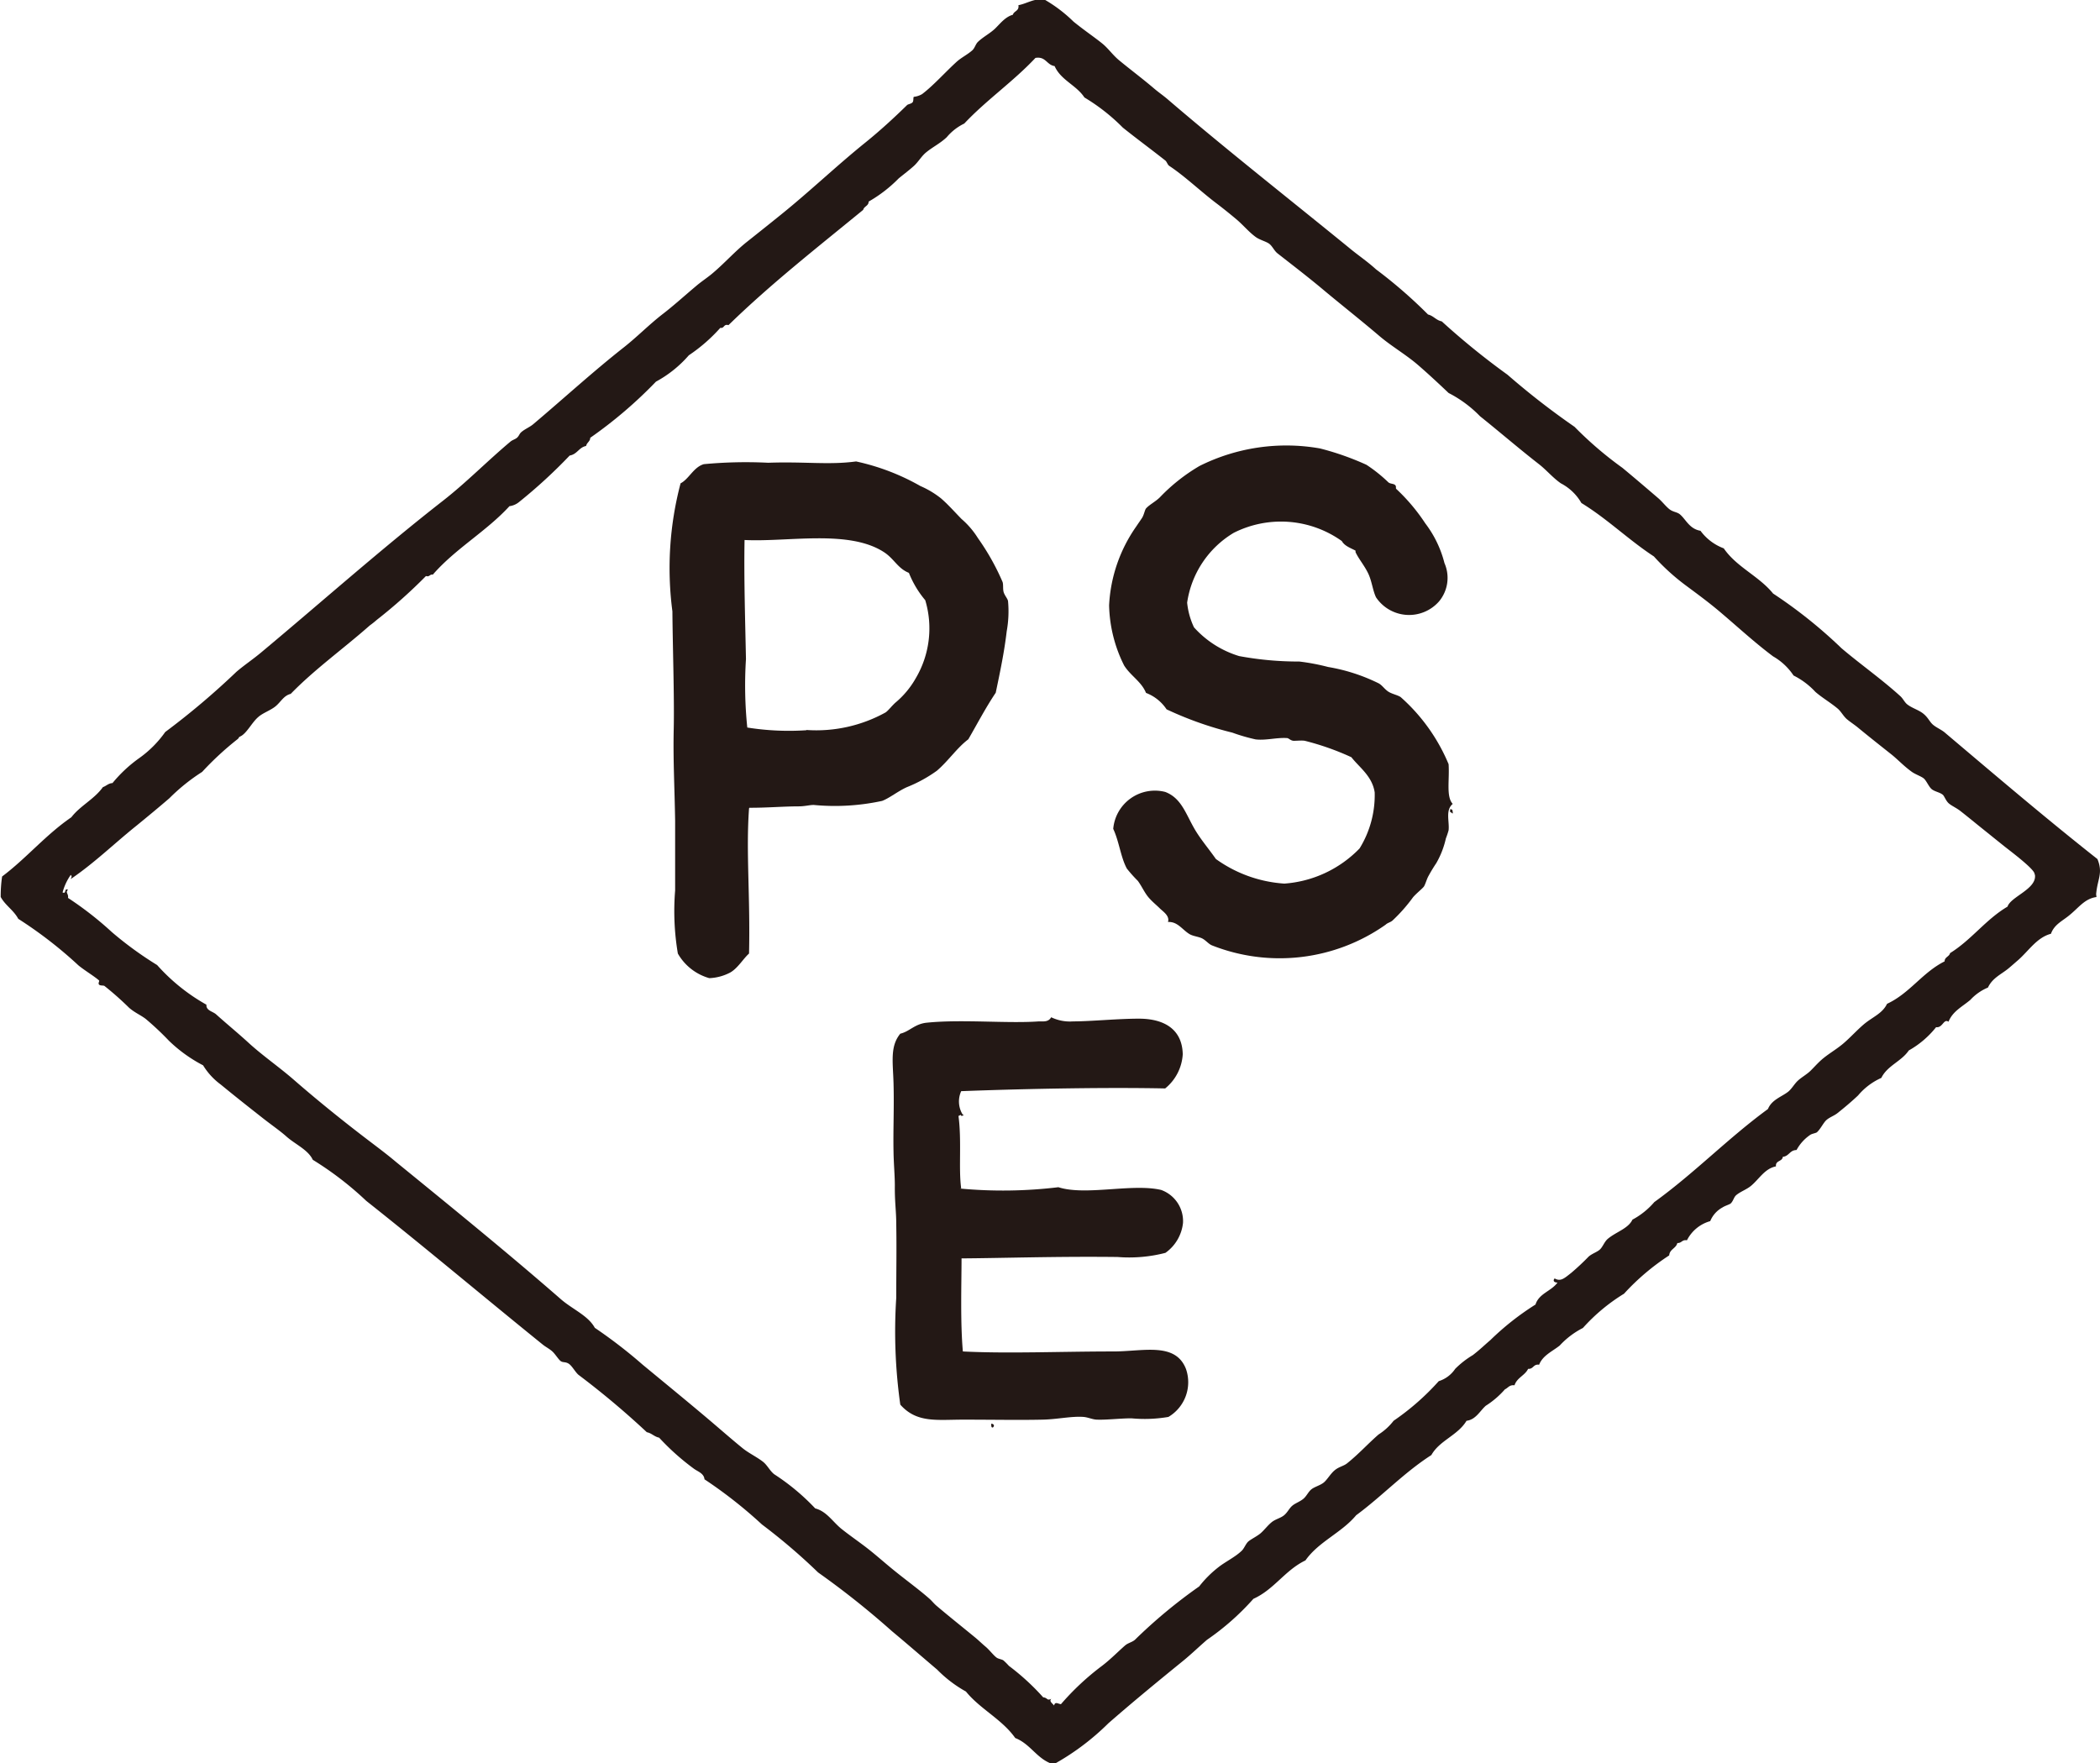 <svg xmlns="http://www.w3.org/2000/svg" viewBox="0 0 23.895 20.067"><defs><style>.a{fill:#231815;fill-rule:evenodd;}</style></defs><title>アセット 5</title><path class="a" d="M23.15,9.942c-.008-.058-.283-.263-.343-.311-.094-.075-.169-.136-.249-.2s-.168-.137-.249-.2c-.047-.038-.11-.064-.14-.094s-.046-.079-.063-.093c-.034-.028-.089-.035-.124-.062s-.062-.1-.094-.125-.1-.047-.14-.078c-.092-.067-.156-.139-.234-.2-.126-.1-.253-.2-.374-.3-.039-.032-.083-.06-.124-.094s-.067-.09-.109-.124c-.082-.068-.171-.119-.25-.187a.862.862,0,0,0-.249-.187.693.693,0,0,0-.233-.218c-.207-.155-.391-.325-.577-.483-.139-.12-.28-.223-.42-.327a2.476,2.476,0,0,1-.359-.327c-.289-.189-.529-.427-.825-.608A.575.575,0,0,0,17.76,5.5c-.092-.064-.163-.151-.249-.218-.235-.183-.447-.367-.67-.545a1.365,1.365,0,0,0-.358-.265c-.121-.115-.245-.23-.358-.327-.137-.116-.3-.21-.436-.327-.208-.177-.425-.348-.624-.514-.172-.145-.363-.291-.529-.421-.037-.029-.058-.082-.094-.109s-.108-.043-.155-.078c-.077-.056-.143-.137-.218-.2s-.152-.125-.234-.187c-.176-.134-.356-.306-.53-.421-.02-.013-.028-.048-.046-.062-.165-.13-.331-.252-.483-.374a2.212,2.212,0,0,0-.437-.343C12.248.969,12.07.912,12,.752c-.091-.013-.1-.113-.218-.093-.251.268-.559.48-.81.747a.6.6,0,0,0-.2.156c-.077.072-.157.109-.234.172-.053.043-.088.108-.14.155s-.113.093-.171.14a1.573,1.573,0,0,1-.343.265c0,.05-.052.052-.062.094C9.3,2.816,8.77,3.231,8.289,3.7c-.058-.016-.044.039-.093.031a1.875,1.875,0,0,1-.358.312,1.338,1.338,0,0,1-.374.3,5.045,5.045,0,0,1-.748.639c0,.041-.039.054-.047.093-.082.016-.1.094-.187.109a5.9,5.9,0,0,1-.576.529.214.214,0,0,1-.109.047c-.263.287-.616.484-.872.779-.038-.006-.034.029-.078.016a5.854,5.854,0,0,1-.561.5.965.965,0,0,1-.078.062c-.3.265-.629.5-.9.779-.079.019-.112.091-.171.14s-.148.077-.2.125c-.072.062-.128.182-.2.218-.028.013-.014.016-.032.031a3.458,3.458,0,0,0-.405.374,2.187,2.187,0,0,0-.373.3c-.123.106-.248.209-.374.312-.25.2-.479.425-.748.607.006-.022.019-.026,0-.047a.621.621,0,0,0-.093.2c.05.019.011-.051.062-.031-.034.032.008.044,0,.093a3.874,3.874,0,0,1,.5.39,4.068,4.068,0,0,0,.514.374,2.17,2.17,0,0,0,.561.451c-.006.067.072.076.109.109.128.115.251.215.374.328.165.15.347.274.514.42.248.216.516.433.763.623.141.109.276.207.4.312.627.511,1.273,1.036,1.87,1.557.132.116.313.188.389.328a5.6,5.6,0,0,1,.545.42c.248.205.5.411.732.607.141.119.271.234.405.343.072.058.163.1.234.156.049.04.075.1.125.14a2.527,2.527,0,0,1,.467.389c.131.034.2.154.3.234s.21.154.311.234.2.169.3.249c.134.108.277.212.39.312.026.023.05.054.078.078.151.128.285.234.436.358.042.034.082.074.124.109s.091.1.125.124c.017.014.06.019.078.032a.725.725,0,0,1,.062.062,2.678,2.678,0,0,1,.39.358c.055.005.038.043.093.016-.03.028.013.053.031.077.011-.048.042-.02.078-.015a2.966,2.966,0,0,1,.467-.436c.1-.076.186-.166.265-.234.032-.027.077-.035.109-.062a5.843,5.843,0,0,1,.732-.608,1.249,1.249,0,0,1,.218-.218c.081-.064.19-.115.265-.187.03-.028.047-.082.078-.108s.1-.059.14-.094.081-.09.125-.125.1-.045.14-.078.059-.08.094-.109.085-.045.124-.077.057-.081.094-.11.1-.044.14-.077.076-.1.125-.14.1-.046.14-.078c.136-.109.236-.222.358-.328a.67.67,0,0,0,.171-.156,2.842,2.842,0,0,0,.514-.451.352.352,0,0,0,.187-.14,1.019,1.019,0,0,1,.2-.156c.081-.062.135-.116.2-.171a3.086,3.086,0,0,1,.514-.405c.039-.127.181-.152.25-.25-.043,0-.054-.024-.032-.047.067.039.108,0,.187-.062a2.725,2.725,0,0,0,.2-.187c.04-.034.089-.048.124-.077s.054-.092.094-.125c.094-.079.232-.116.28-.218a.867.867,0,0,0,.249-.2c.456-.329.84-.728,1.293-1.059.043-.108.162-.141.234-.2.041-.036.068-.088.109-.125s.1-.07.14-.109.079-.084.125-.125c.076-.067.169-.118.249-.186s.153-.15.234-.219c.1-.084.211-.122.264-.233.259-.12.4-.355.655-.483,0-.05.052-.052.062-.094.244-.151.406-.383.654-.529.034-.112.332-.2.312-.359m.7.25c-.131.017-.2.118-.3.2-.082.071-.179.108-.218.218-.16.042-.253.194-.374.3-.035.03-.073.064-.109.094-.081.067-.182.107-.234.218a.57.57,0,0,0-.2.14c-.093.079-.2.128-.249.249-.055-.039-.066.073-.141.062a1.061,1.061,0,0,1-.311.265c-.084.125-.244.172-.312.312a.741.741,0,0,0-.265.2c-.072.068-.15.134-.233.2-.037.03-.089.047-.125.078s-.066.1-.109.14c-.012.011-.057.016-.078.031a.49.49,0,0,0-.155.172c-.077,0-.085.071-.156.077-.006.057-.086.039-.078.109-.126.024-.191.143-.281.219-.053.045-.121.066-.171.108-.029.025-.032.064-.062.094-.012.012-.066.027-.094.046a.311.311,0,0,0-.14.156.425.425,0,0,0-.265.218c-.057-.01-.059.034-.109.031-.016.063-.087.069-.093.141a2.661,2.661,0,0,0-.514.436,2.1,2.1,0,0,0-.468.39.937.937,0,0,0-.264.2c-.083.066-.193.112-.234.218-.067-.01-.063.051-.125.047-.037.076-.127.1-.155.187-.059-.007-.073.03-.109.046a1,1,0,0,1-.218.187c-.066.058-.113.158-.219.171-.1.167-.307.223-.4.39-.312.2-.56.467-.856.685-.166.2-.427.3-.577.514-.232.111-.355.33-.592.437a2.9,2.9,0,0,1-.529.467c-.09.078-.176.161-.265.234-.284.231-.571.466-.857.716a2.836,2.836,0,0,1-.623.467c-.188-.056-.257-.23-.436-.3-.15-.213-.4-.33-.561-.529a1.431,1.431,0,0,1-.327-.249c-.157-.133-.342-.294-.514-.437a9.639,9.639,0,0,0-.841-.669,6.813,6.813,0,0,0-.639-.546,5.213,5.213,0,0,0-.654-.514c-.006-.07-.08-.089-.125-.124A2.748,2.748,0,0,1,7.5,16.36c-.056-.011-.084-.051-.14-.062a9.54,9.54,0,0,0-.779-.654c-.038-.034-.071-.1-.109-.125s-.067-.011-.093-.031-.061-.079-.094-.109-.074-.05-.109-.078c-.656-.53-1.332-1.1-2.009-1.636a3.72,3.72,0,0,0-.608-.467c-.053-.114-.2-.176-.3-.265-.075-.067-.182-.14-.28-.218-.149-.117-.31-.244-.468-.374a.765.765,0,0,1-.2-.218,1.651,1.651,0,0,1-.389-.28,3.279,3.279,0,0,0-.265-.249c-.063-.047-.12-.068-.187-.125a3.5,3.5,0,0,0-.281-.249c-.012-.009-.048,0-.062-.016s.008-.04,0-.047c-.057-.05-.162-.112-.234-.171a4.81,4.81,0,0,0-.685-.53c-.054-.1-.148-.153-.2-.249a1.542,1.542,0,0,1,.016-.233C.3,9.767.52,9.5.812,9.3c.1-.131.262-.206.359-.343.039-.013.061-.043.109-.046a1.569,1.569,0,0,1,.3-.281,1.242,1.242,0,0,0,.3-.3,8.663,8.663,0,0,0,.81-.685c.09-.077.188-.142.28-.219.689-.575,1.359-1.172,2.072-1.729.264-.206.5-.448.763-.669.026-.023.055-.027.078-.047s.026-.043.047-.062c.04-.036.1-.059.14-.094.347-.293.675-.594,1.028-.872.149-.117.28-.252.436-.374.131-.1.255-.214.39-.327.065-.055.137-.1.2-.156.127-.109.243-.239.374-.343s.259-.206.389-.311c.33-.266.632-.556.966-.825.157-.127.315-.271.468-.421.011-.011.047-.014.062-.031s.006-.055.015-.063a.237.237,0,0,0,.094-.031c.132-.1.269-.256.4-.374.054-.046.118-.077.171-.124.028-.025.037-.068.062-.094.059-.058.143-.1.2-.156s.115-.132.2-.155c.012-.045.074-.041.063-.109.095-.017.188-.085.3-.062a1.636,1.636,0,0,1,.327.249c.123.1.241.179.327.249.067.054.118.129.187.187.129.107.268.21.405.327.052.044.1.076.156.124.654.561,1.374,1.127,2.056,1.683.1.084.209.156.311.249a5.416,5.416,0,0,1,.592.514c.063.015.091.065.156.078a8.465,8.465,0,0,0,.748.607,8.684,8.684,0,0,0,.763.593,4.185,4.185,0,0,0,.545.467c.135.112.265.223.405.343.045.038.081.087.125.124s.091.034.124.062c.068.057.108.166.234.187a.581.581,0,0,0,.265.2c.145.213.4.315.561.514a5.415,5.415,0,0,1,.779.623c.213.181.453.349.669.545.031.028.048.069.078.093.057.045.132.063.187.109s.068.091.109.125.1.057.14.094c.556.47,1.142.97,1.729,1.433.066.163,0,.224-.015.4"/><path class="a" d="M15.424,6.266c-.057-.031-.124-.052-.156-.109a1.192,1.192,0,0,0-1.231-.093,1.112,1.112,0,0,0-.529.794.85.85,0,0,0,.078.281,1.131,1.131,0,0,0,.514.327,3.7,3.7,0,0,0,.685.062,2.438,2.438,0,0,1,.327.062,2.069,2.069,0,0,1,.577.187c.039.022.067.067.109.094s.108.039.14.062a2.094,2.094,0,0,1,.545.763c.012.179-.03.37.047.452-.086.072-.036.2-.047.3a.91.91,0,0,1-.031.093,1,1,0,0,1-.109.281,1.8,1.8,0,0,0-.094.156c-.017.035-.032.087-.046.109s-.087.079-.125.124a1.845,1.845,0,0,1-.234.265c-.023.02-.056.025-.078.047a2.094,2.094,0,0,1-1.978.234c-.037-.016-.069-.058-.109-.078s-.1-.025-.14-.047c-.084-.048-.138-.147-.249-.14.022-.071-.057-.119-.094-.156s-.1-.087-.14-.14-.068-.116-.109-.172a1.574,1.574,0,0,1-.125-.14c-.07-.129-.087-.306-.155-.452a.476.476,0,0,1,.592-.42c.188.072.234.255.342.436.069.114.156.215.234.327a1.5,1.5,0,0,0,.779.28,1.324,1.324,0,0,0,.856-.4,1.155,1.155,0,0,0,.172-.638c-.028-.186-.176-.285-.265-.4a3.01,3.01,0,0,0-.53-.187c-.036-.006-.087,0-.124,0s-.058-.03-.078-.031c-.119-.008-.241.029-.358.015a2.082,2.082,0,0,1-.265-.077,4.008,4.008,0,0,1-.748-.265.49.49,0,0,0-.234-.187c-.052-.129-.174-.193-.249-.312a1.6,1.6,0,0,1-.171-.685,1.708,1.708,0,0,1,.311-.9c.019-.029.04-.058.063-.093s.032-.092.046-.109c.037-.042.107-.077.156-.125a2.074,2.074,0,0,1,.452-.358,2.207,2.207,0,0,1,1.371-.2,3.139,3.139,0,0,1,.529.186,1.689,1.689,0,0,1,.25.2c.023.019.059.013.077.031s0,.036.016.047a2.155,2.155,0,0,1,.327.389,1.253,1.253,0,0,1,.218.452.418.418,0,0,1-.062.436.453.453,0,0,1-.717-.047c-.039-.082-.047-.189-.093-.28s-.106-.16-.14-.234"/><path class="a" d="M9.177,8.307a1.629,1.629,0,0,0,.9-.2c.031-.022.064-.067.109-.109a1.009,1.009,0,0,0,.234-.28,1.115,1.115,0,0,0,.108-.888,1.122,1.122,0,0,1-.186-.311c-.127-.051-.167-.159-.281-.234-.4-.263-1.093-.115-1.589-.14-.008.424.007.909.016,1.355a4.7,4.7,0,0,0,.015.779,3.014,3.014,0,0,0,.67.031M8.523,9.2c-.036.495.015,1,0,1.651-.066.058-.129.17-.218.218a.56.56,0,0,1-.234.062.6.6,0,0,1-.358-.28,2.9,2.9,0,0,1-.031-.717c0-.255,0-.537,0-.794-.006-.385-.024-.689-.016-1.044s-.012-.94-.015-1.339A3.779,3.779,0,0,1,7.744,5.5c.094-.047.148-.185.265-.218a5.1,5.1,0,0,1,.732-.016c.415-.015.691.027,1-.015a2.572,2.572,0,0,1,.732.28,1.029,1.029,0,0,1,.234.14c.081.07.151.15.233.234a.947.947,0,0,1,.187.218,2.717,2.717,0,0,1,.281.5c.011.032,0,.086.015.124s.043.067.047.094a1.272,1.272,0,0,1-.015.342c-.028.237-.072.447-.125.7-.113.168-.209.352-.312.53-.132.1-.224.243-.358.358a1.594,1.594,0,0,1-.342.187c-.1.045-.2.126-.281.156a2.54,2.54,0,0,1-.779.046c-.046,0-.1.016-.171.016-.167,0-.363.017-.561.016"/><path class="a" d="M16.5,9.21c.033-.007.029.023.031.047-.013,0-.016-.016-.031-.016Z"/><path class="a" d="M11.28,16.2c.072.011-.012.095,0,0"/><path class="a" d="M10.922,13.525a5.255,5.255,0,0,0,1.121-.015c.31.1.841-.046,1.169.031a.377.377,0,0,1,.249.374.479.479,0,0,1-.2.342,1.644,1.644,0,0,1-.545.047c-.7-.008-1.3.013-1.775.016,0,.28-.015.72.015,1.059.512.026,1.108,0,1.713,0,.339,0,.706-.11.826.2a.459.459,0,0,1-.2.545,1.6,1.6,0,0,1-.421.016c-.128,0-.279.019-.389.015-.051,0-.1-.026-.156-.031-.14-.01-.3.028-.468.031-.26.006-.569,0-.9,0-.3,0-.53.041-.717-.171a5.945,5.945,0,0,1-.046-1.215c0-.288.005-.563,0-.841,0-.148-.018-.246-.016-.436,0-.116-.013-.248-.015-.389-.005-.253.008-.5,0-.779-.007-.242-.041-.417.077-.561.106-.025.164-.111.3-.125.4-.041.923.011,1.277-.015.052,0,.109.009.14-.047a.492.492,0,0,0,.249.047c.2,0,.51-.031.748-.031.294,0,.494.124.5.405a.542.542,0,0,1-.2.389c-.615-.013-1.5,0-2.321.031a.284.284,0,0,0,.016.265c.024.008,0,.016-.016.016-.007-.023-.014,0-.031,0,.038.279,0,.607.031.825"/></svg>